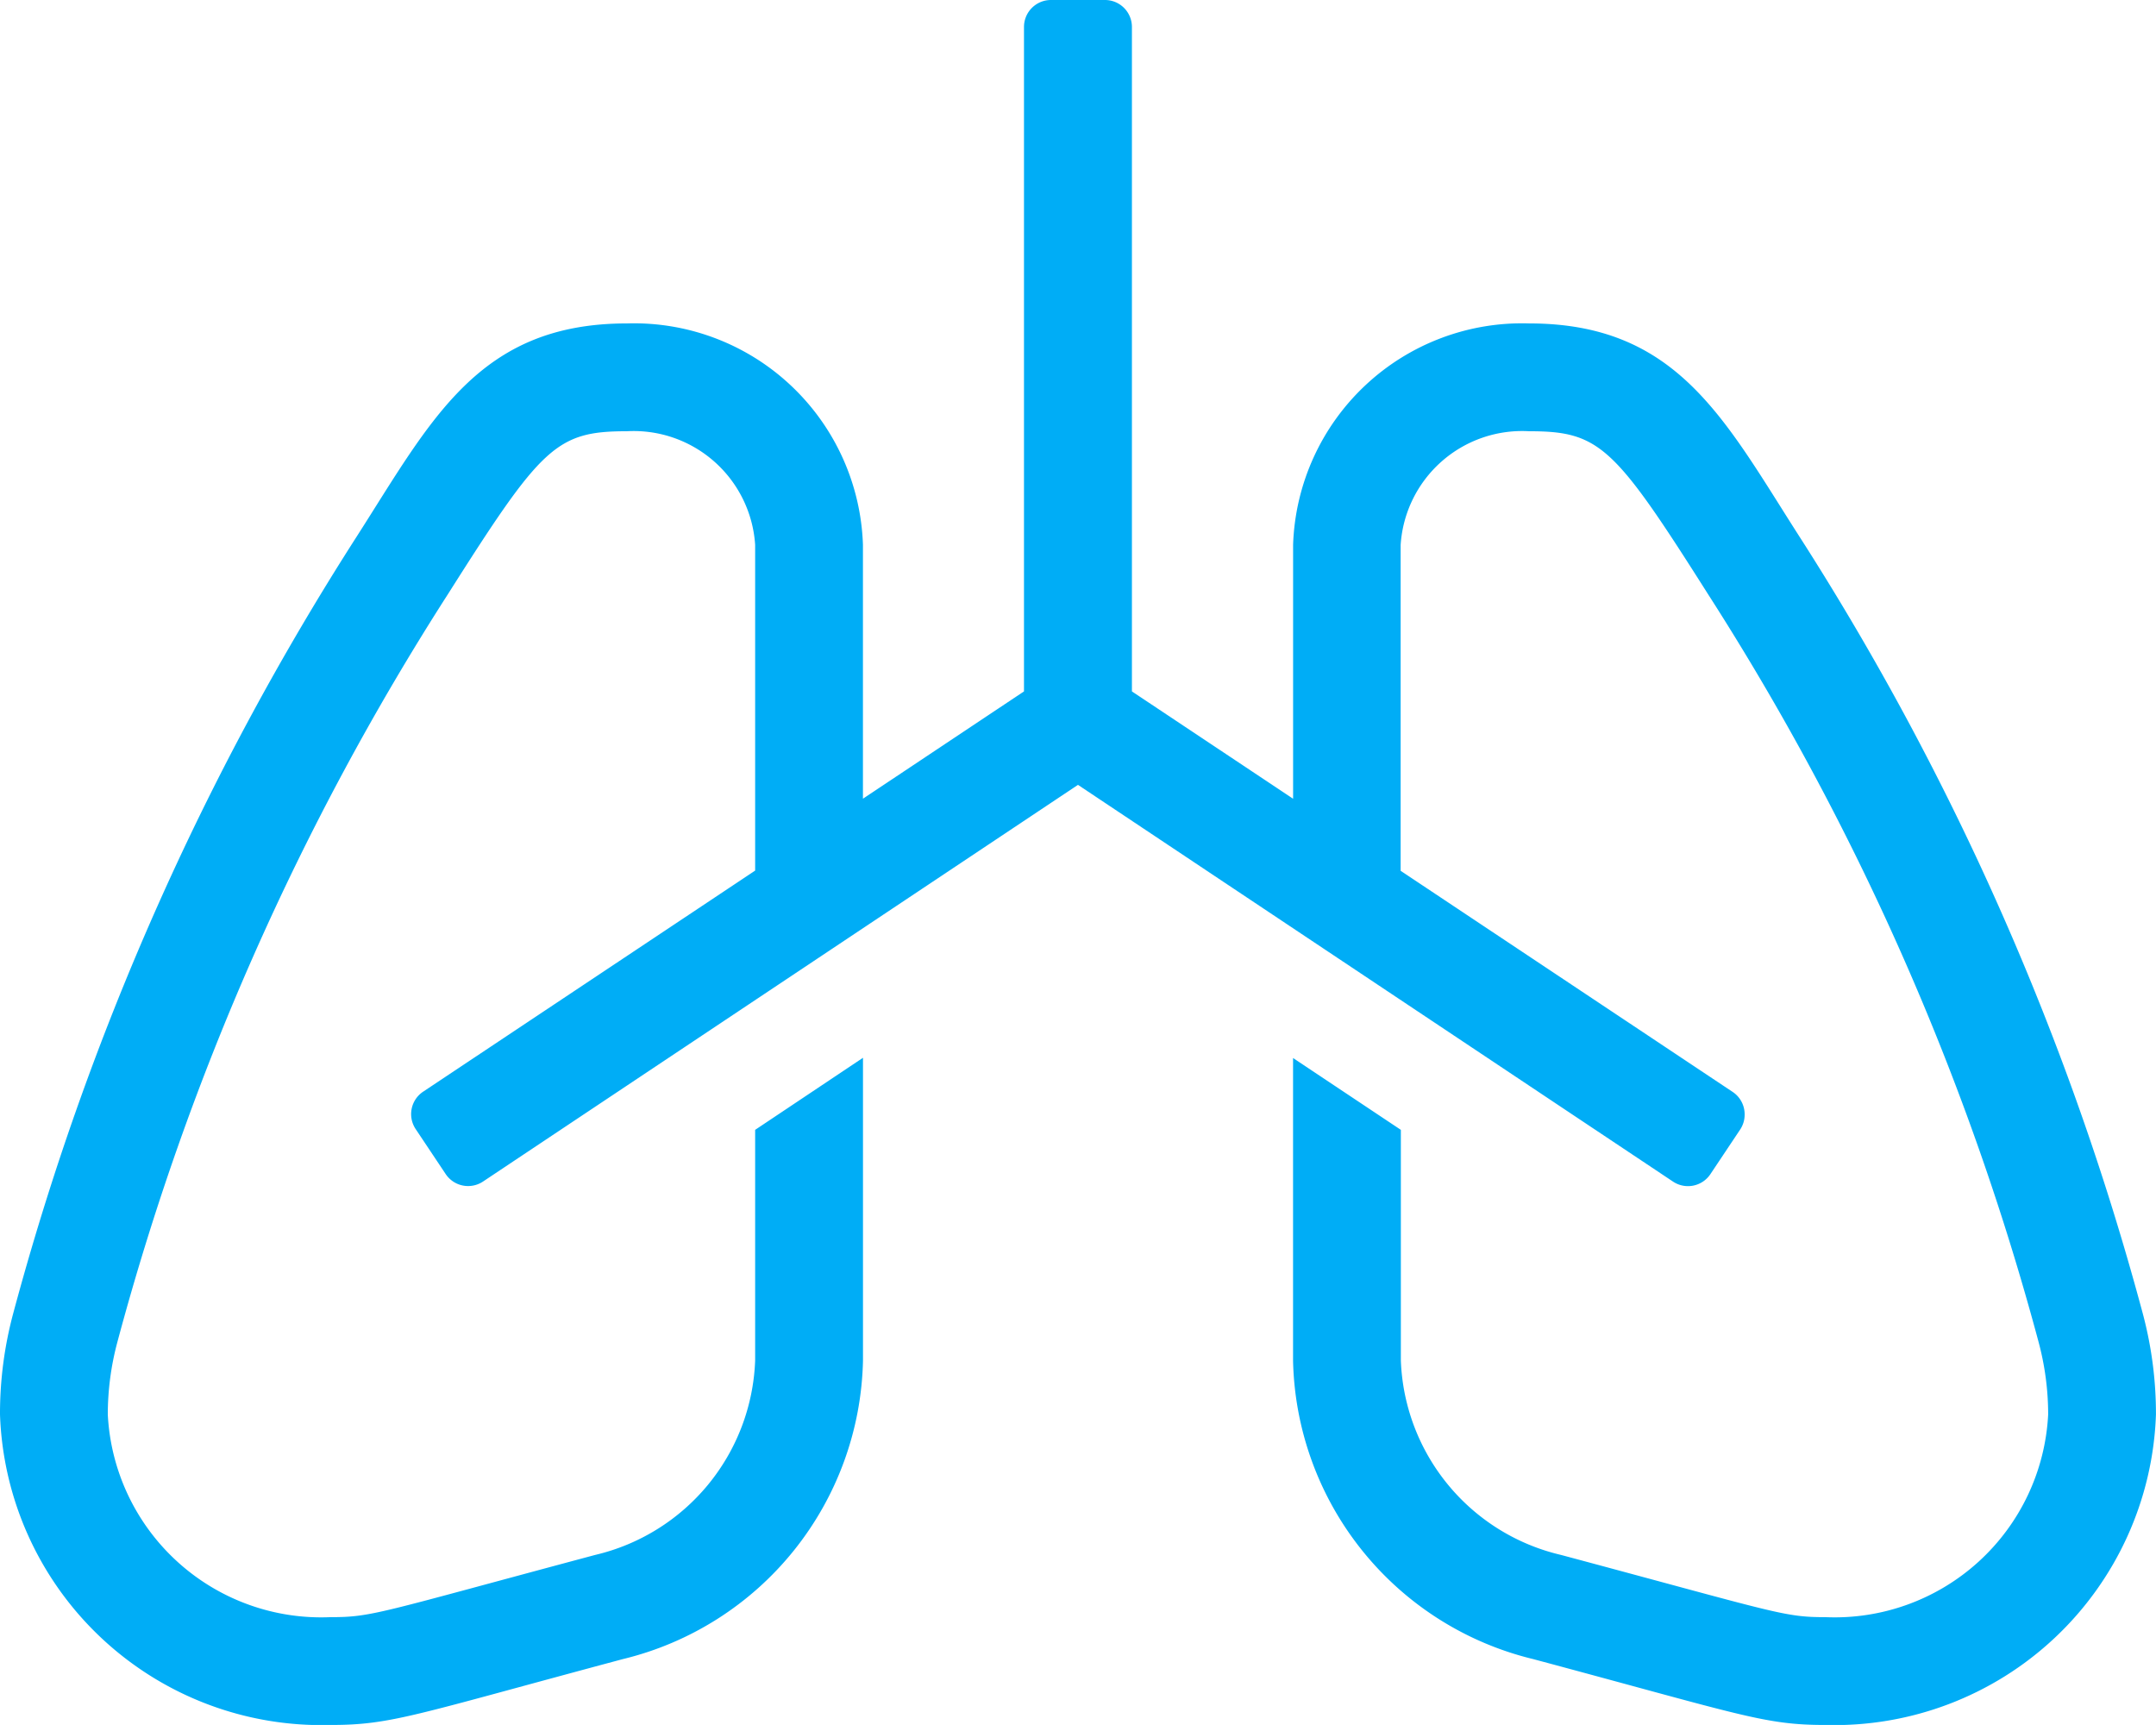 <svg xmlns="http://www.w3.org/2000/svg" width="50.001" height="40" viewBox="0 0 50.001 40"><path d="M24.7-4.52a64.136,64.136,0,0,0-7.975-18.048c-1.73-2.7-2.82-4.932-6.259-4.932a5.313,5.313,0,0,0-5.477,5.134v5.888L1.251-18.967V-34.375A.625.625,0,0,0,.625-35H-.626a.625.625,0,0,0-.626.625v15.408l-3.735,2.488v-5.888A5.313,5.313,0,0,0-10.463-27.5c-3.438,0-4.529,2.231-6.258,4.932A64.136,64.136,0,0,0-24.7-4.52,8.961,8.961,0,0,0-25-2.2,7.46,7.46,0,0,0-17.334,5c1.414,0,1.912-.224,6.777-1.527A7.283,7.283,0,0,0-4.986-3.45v-7.021L-7.487-8.8V-3.45A4.814,4.814,0,0,1-11.2,1.058C-16.236,2.405-16.363,2.5-17.334,2.5A4.956,4.956,0,0,1-22.5-2.2a6.5,6.5,0,0,1,.22-1.671A61.575,61.575,0,0,1-14.613-21.22C-12.44-24.652-12.1-25-10.462-25a2.823,2.823,0,0,1,2.975,2.634v7.554l-7.7,5.127a.625.625,0,0,0-.173.867l.694,1.04A.625.625,0,0,0-13.8-7.6L0-16.8,13.8-7.6a.625.625,0,0,0,.867-.173l.694-1.04a.622.622,0,0,0,.1-.346.624.624,0,0,0-.278-.521l-7.7-5.127v-7.554A2.823,2.823,0,0,1,10.462-25c1.64,0,1.977.347,4.151,3.78A61.606,61.606,0,0,1,22.279-3.876,6.491,6.491,0,0,1,22.5-2.2a4.956,4.956,0,0,1-5.165,4.7c-.97,0-1.1-.095-6.129-1.442A4.814,4.814,0,0,1,7.488-3.451V-8.8l-2.5-1.666V-3.45a7.283,7.283,0,0,0,5.571,6.923C15.423,4.776,15.92,5,17.334,5A7.46,7.46,0,0,0,25-2.2,8.995,8.995,0,0,0,24.7-4.52Z" transform="translate(25 35)" fill="#00adf6"/></svg>